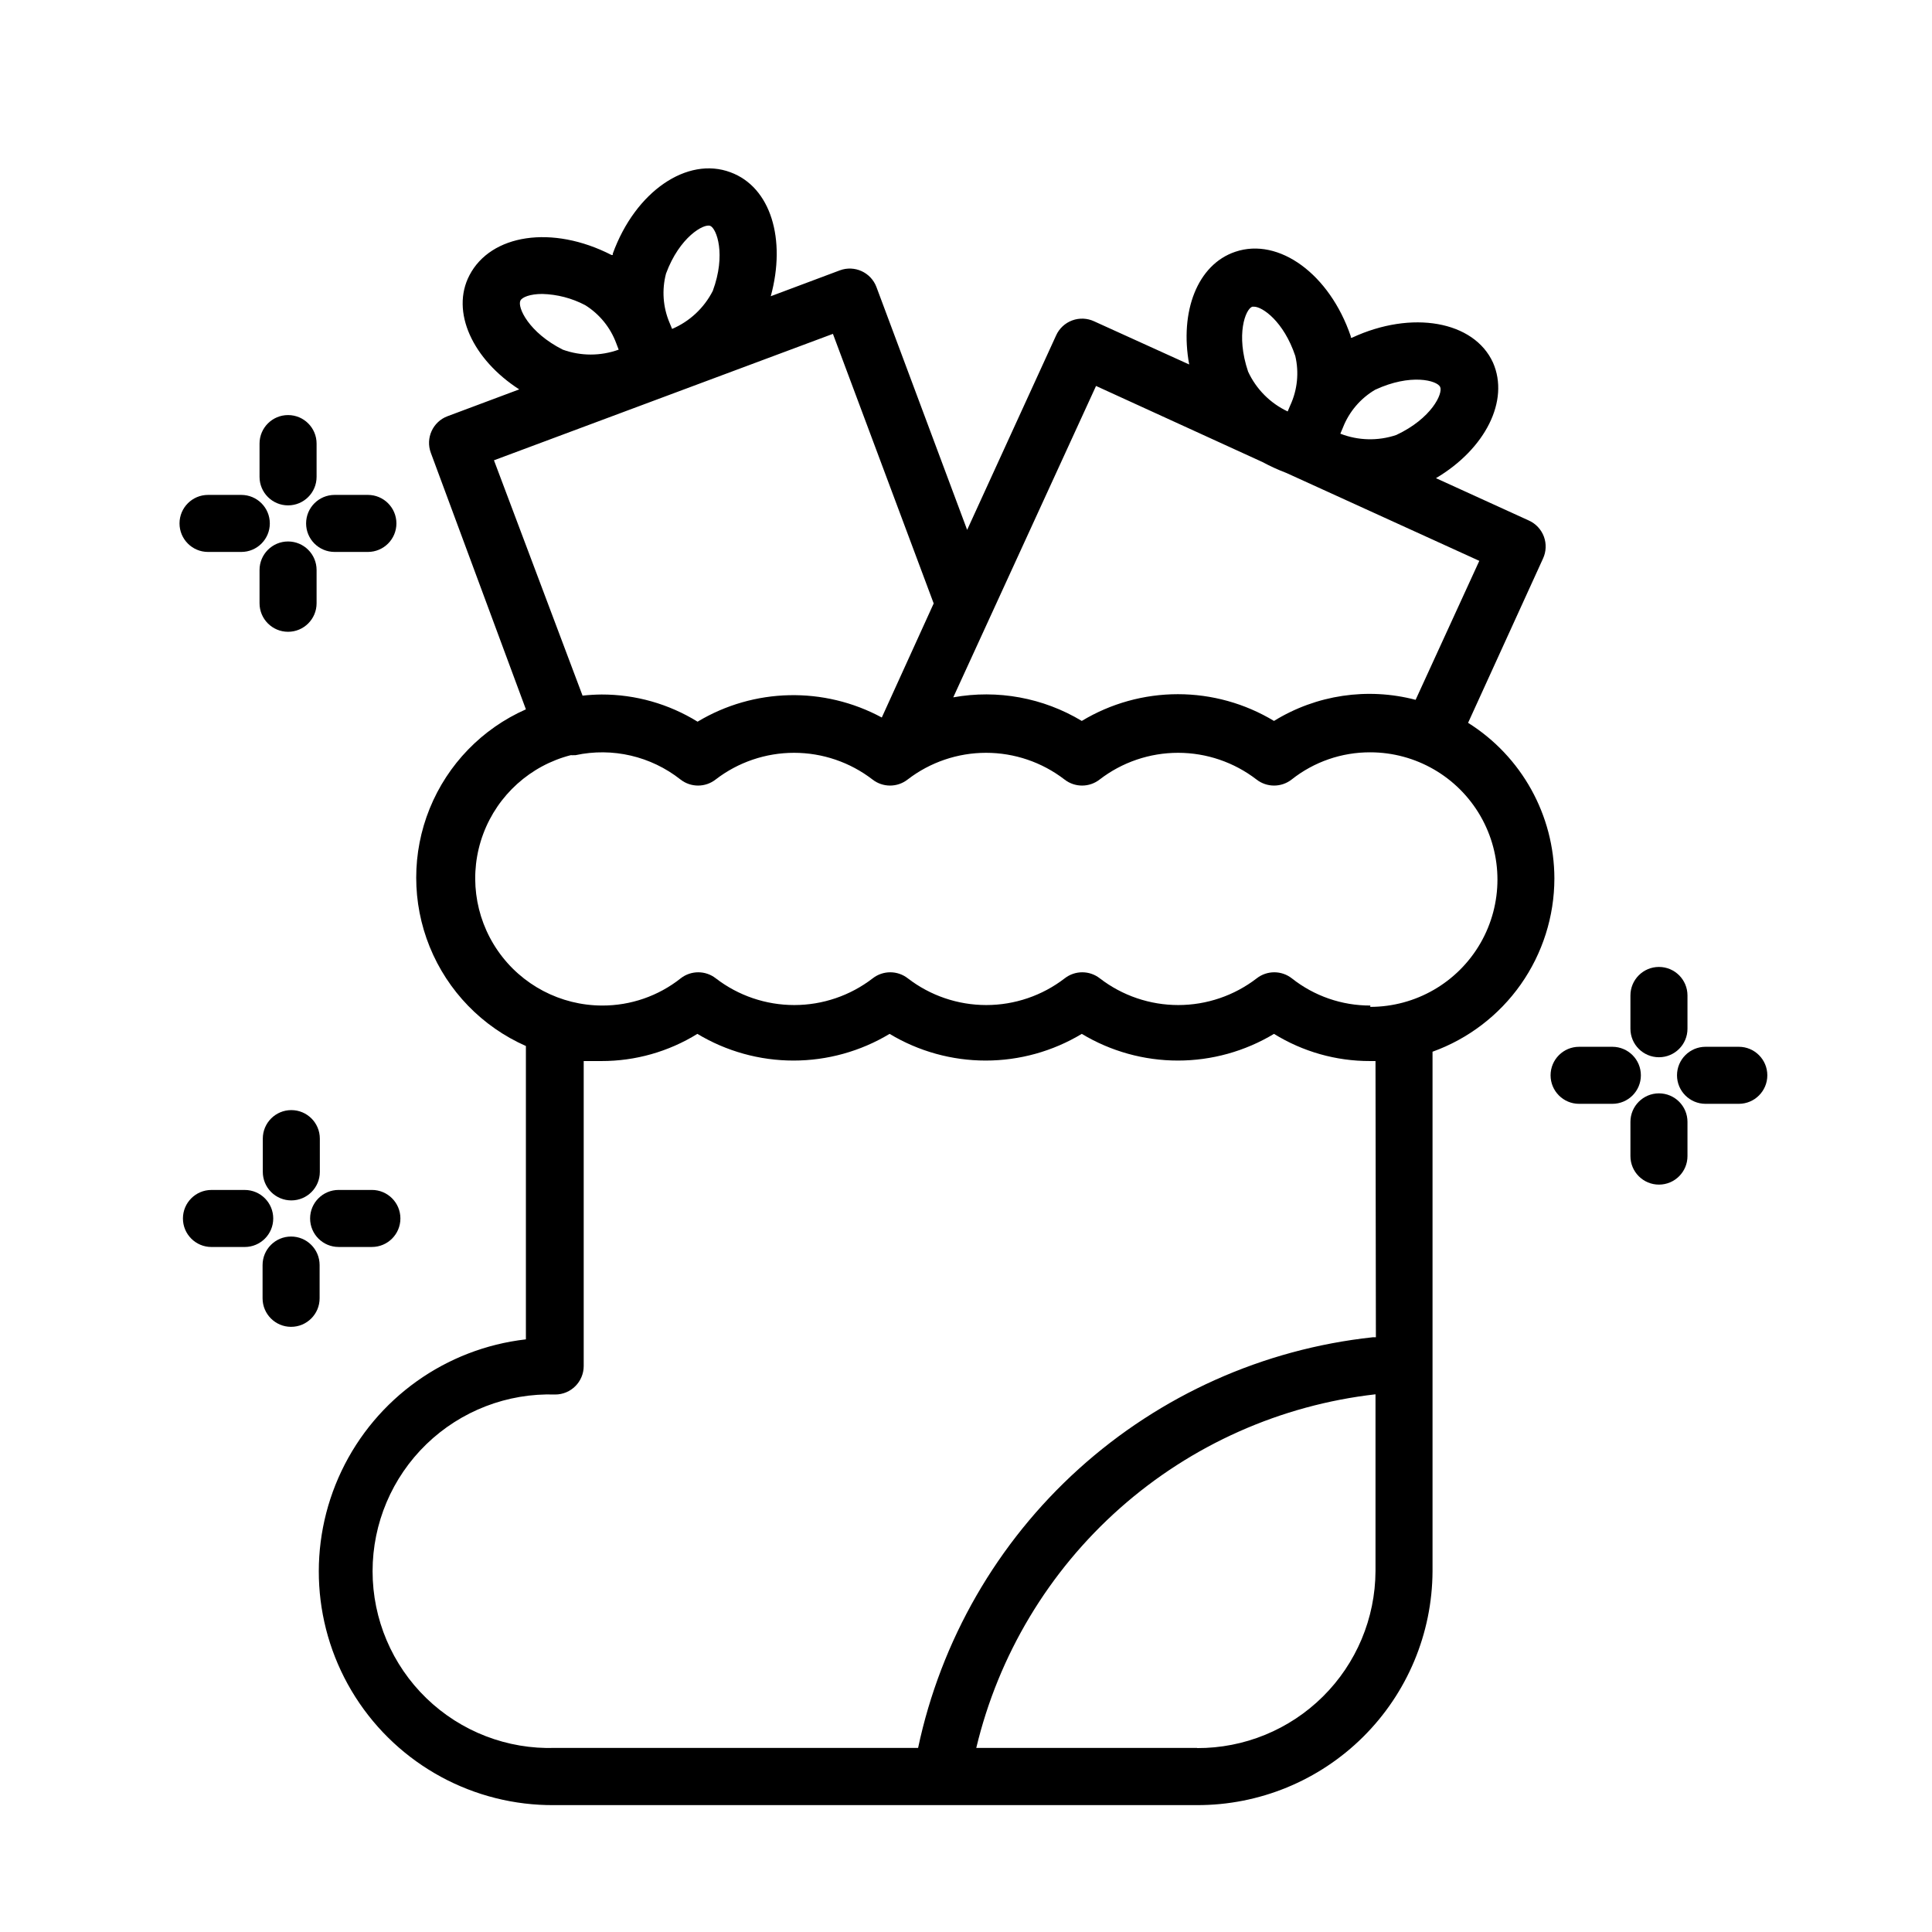 <?xml version="1.0" encoding="UTF-8"?>
<!-- Uploaded to: ICON Repo, www.svgrepo.com, Generator: ICON Repo Mixer Tools -->
<svg fill="#000000" width="800px" height="800px" version="1.1" viewBox="144 144 512 512" xmlns="http://www.w3.org/2000/svg">
 <g>
  <path d="m555.93 376.82c-0.031-16.77-8.668-32.352-22.871-41.262l19.852-43.527v-0.004c0.852-1.828 0.938-3.922 0.238-5.816-0.703-1.891-2.129-3.426-3.969-4.258l-24.637-11.234c13.098-7.758 19.547-20.555 15.113-30.633-5.039-11.035-21.512-13.957-37.332-6.602h-0.352v-0.352c-5.594-16.473-19.043-26.301-30.582-22.418-10.078 3.375-14.812 15.871-12.242 29.875l-25.191-11.438h0.004c-1.832-0.852-3.926-0.938-5.816-0.238-1.895 0.699-3.43 2.129-4.262 3.969l-23.578 51.539-24.031-64.336c-1.461-3.91-5.816-5.894-9.723-4.434l-18.289 6.852c4.133-15.113 0-28.918-10.68-32.848-11.438-4.281-25.191 5.039-31.188 21.562v0.352h-0.352c-15.719-8.062-31.992-5.492-37.637 5.391-5.039 9.672 0.906 22.32 13.199 30.23l-18.992 7.106v-0.004c-3.91 1.461-5.894 5.812-4.434 9.723l25.191 67.965c-11.594 5.121-20.738 14.551-25.5 26.297-4.758 11.746-4.758 24.883 0 36.629 4.762 11.746 13.906 21.18 25.5 26.297v0.555 77.184c-21.207 2.426-39.672 15.605-48.859 34.871-9.184 19.27-7.797 41.91 3.668 59.914 11.469 18.004 31.402 28.828 52.746 28.648h170.29c16.488 0.043 32.32-6.461 44.023-18.078 11.703-11.617 18.32-27.398 18.398-43.891v-137.69c9.445-3.402 17.613-9.637 23.395-17.848 5.777-8.215 8.883-18.008 8.898-28.047zm-47.508-129.53c9.422-4.383 16.426-2.469 17.23-0.754 0.805 1.715-2.266 8.363-11.637 12.746-4.828 1.621-10.07 1.496-14.812-0.352l0.707-1.664h-0.004c1.648-4.184 4.644-7.691 8.516-9.977zm-33.656-4.785c-3.324-9.824-0.707-16.625 1.109-17.23h0.453c2.215 0 7.859 3.879 10.934 13.047 1.031 4.375 0.57 8.969-1.309 13.051l-0.707 1.664c-4.617-2.176-8.328-5.902-10.477-10.531zm-40.305 3.777 44.082 20.152h0.004c2.066 1.113 4.203 2.09 6.398 2.922l51.086 23.277-16.879 36.828c-12.75-3.344-26.312-1.324-37.531 5.594-7.688-4.637-16.492-7.086-25.469-7.086-8.977 0-17.781 2.449-25.469 7.086-10.219-6.148-22.32-8.367-34.059-6.25zm-113.96-29.773c3.578-9.723 10.078-13.352 11.738-12.645 1.664 0.707 4.231 7.559 0.656 17.23-2.305 4.516-6.117 8.082-10.781 10.074l-0.707-1.715v0.004c-1.719-4.102-2.039-8.652-0.906-12.949zm-38.59 7.152c0.453-0.906 2.57-1.762 5.793-1.762 3.973 0.105 7.867 1.121 11.387 2.973 3.773 2.359 6.664 5.902 8.211 10.074l0.656 1.715c-4.785 1.73-10.027 1.73-14.812 0-9.02-4.535-12.09-11.234-11.234-13zm-7.004 42.32 89.828-33.504 26.703 71.441-13.754 30.23c-15.328-8.277-33.883-7.859-48.82 1.105-7.641-4.723-16.453-7.219-25.441-7.203-1.684 0.016-3.363 0.113-5.039 0.301zm186.41 341.23h-58.594c5.871-24.598 19.18-46.785 38.109-63.555 18.93-16.766 42.566-27.293 67.691-30.152v46.855-0.004c-0.055 12.496-5.066 24.457-13.941 33.25-8.871 8.797-20.875 13.711-33.367 13.656zm47.309-108.82h-0.859c-28.984 3.129-56.242 15.336-77.875 34.879-21.637 19.543-36.539 45.426-42.586 73.945h-96.176c-12.688 0.418-24.996-4.332-34.121-13.16-9.121-8.824-14.27-20.977-14.27-33.668 0-12.695 5.148-24.844 14.27-33.672 9.125-8.824 21.434-13.574 34.121-13.156 4.176 0 7.559-3.387 7.559-7.559v-80.812h4.684c8.988 0.02 17.801-2.477 25.441-7.203 7.691 4.629 16.496 7.074 25.469 7.074 8.977 0 17.781-2.445 25.469-7.074 7.688 4.629 16.492 7.074 25.469 7.074 8.973 0 17.777-2.445 25.465-7.074 7.688 4.629 16.492 7.074 25.469 7.074 8.973 0 17.777-2.445 25.469-7.074 7.641 4.727 16.453 7.223 25.441 7.203h1.461zm-1.461-87.914c-7.555 0.023-14.887-2.516-20.809-7.203-2.738-2.144-6.582-2.144-9.32 0-5.957 4.586-13.266 7.074-20.781 7.074-7.519 0-14.828-2.488-20.785-7.074-2.734-2.144-6.582-2.144-9.32 0-5.953 4.586-13.262 7.074-20.781 7.074s-14.824-2.488-20.781-7.074c-2.738-2.144-6.582-2.144-9.32 0-5.957 4.586-13.266 7.074-20.781 7.074-7.519 0-14.828-2.488-20.785-7.074-2.734-2.144-6.582-2.144-9.32 0-5.918 4.688-13.254 7.227-20.805 7.203-11.031-0.02-21.355-5.438-27.637-14.504-6.285-9.066-7.734-20.633-3.883-30.973 3.856-10.336 12.52-18.133 23.207-20.875 0.316 0.023 0.637 0.023 0.957 0h0.301c9.77-2.106 19.965 0.262 27.812 6.449 2.734 2.144 6.582 2.144 9.32 0 5.953-4.586 13.262-7.074 20.781-7.074 7.519 0 14.824 2.488 20.781 7.074 2.738 2.144 6.582 2.144 9.32 0 5.957-4.586 13.266-7.074 20.781-7.074 7.519 0 14.828 2.488 20.785 7.074 2.734 2.144 6.582 2.144 9.32 0 5.953-4.586 13.262-7.074 20.781-7.074s14.824 2.488 20.781 7.074c2.738 2.144 6.582 2.144 9.32 0 5.922-4.688 13.258-7.227 20.809-7.203 12.051 0 23.184 6.43 29.211 16.863 6.023 10.438 6.023 23.293 0 33.73-6.027 10.438-17.16 16.867-29.211 16.867z"/>
  <path d="m221.2 462.12c4.176 0 7.559-3.383 7.559-7.555v-8.816c0-4.176-3.383-7.559-7.559-7.559-4.172 0-7.555 3.383-7.555 7.559v8.816c0 2.004 0.797 3.926 2.211 5.344 1.418 1.414 3.34 2.211 5.344 2.211z"/>
  <path d="m228.7 479.25c0-4.172-3.383-7.555-7.559-7.555-4.172 0-7.555 3.383-7.555 7.555v8.816c0 4.176 3.383 7.559 7.555 7.559 4.176 0 7.559-3.383 7.559-7.559z"/>
  <path d="m216.41 466.91c0-4.176-3.383-7.559-7.559-7.559h-8.816c-4.172 0-7.555 3.383-7.555 7.559 0 4.172 3.383 7.555 7.555 7.555h8.816c4.176 0 7.559-3.383 7.559-7.555z"/>
  <path d="m233.74 474.46h8.816c4.172 0 7.555-3.383 7.555-7.555 0-4.176-3.383-7.559-7.555-7.559h-8.816c-4.176 0-7.559 3.383-7.559 7.559 0 4.172 3.383 7.555 7.559 7.555z"/>
  <path d="m583.64 424.18c4.176 0 7.559-3.383 7.559-7.555v-8.816c0-4.176-3.383-7.559-7.559-7.559-4.172 0-7.559 3.383-7.559 7.559v8.816c0 4.172 3.387 7.555 7.559 7.555z"/>
  <path d="m583.64 433.75c-4.172 0-7.559 3.383-7.559 7.559v9.066c0 4.176 3.387 7.559 7.559 7.559 4.176 0 7.559-3.383 7.559-7.559v-9.066c0-4.176-3.383-7.559-7.559-7.559z"/>
  <path d="m578.85 428.97c0-4.176-3.383-7.559-7.559-7.559h-8.816c-4.172 0-7.555 3.383-7.555 7.559 0 4.172 3.383 7.555 7.555 7.555h8.816c4.176 0 7.559-3.383 7.559-7.555z"/>
  <path d="m604.8 421.41h-8.816c-4.172 0-7.559 3.383-7.559 7.559 0 4.172 3.387 7.555 7.559 7.555h8.816c4.176 0 7.559-3.383 7.559-7.555 0-4.176-3.383-7.559-7.559-7.559z"/>
  <path d="m220.34 277.93c4.176 0 7.559-3.383 7.559-7.559v-8.816c0-4.172-3.383-7.555-7.559-7.555-4.172 0-7.559 3.383-7.559 7.555v8.816c0 4.176 3.387 7.559 7.559 7.559z"/>
  <path d="m220.34 311.43c4.176 0 7.559-3.383 7.559-7.559v-8.816c0-4.172-3.383-7.559-7.559-7.559-4.172 0-7.559 3.387-7.559 7.559v8.816c0 4.176 3.387 7.559 7.559 7.559z"/>
  <path d="m199.13 290.27h8.816c4.176 0 7.559-3.383 7.559-7.559 0-4.172-3.383-7.555-7.559-7.555h-8.816c-4.172 0-7.555 3.383-7.555 7.555 0 4.176 3.383 7.559 7.555 7.559z"/>
  <path d="m225.12 282.71c0 4.176 3.383 7.559 7.559 7.559h8.816c4.172 0 7.559-3.383 7.559-7.559 0-4.172-3.387-7.555-7.559-7.555h-8.816c-4.176 0-7.559 3.383-7.559 7.555z"/>
 </g>
</svg>